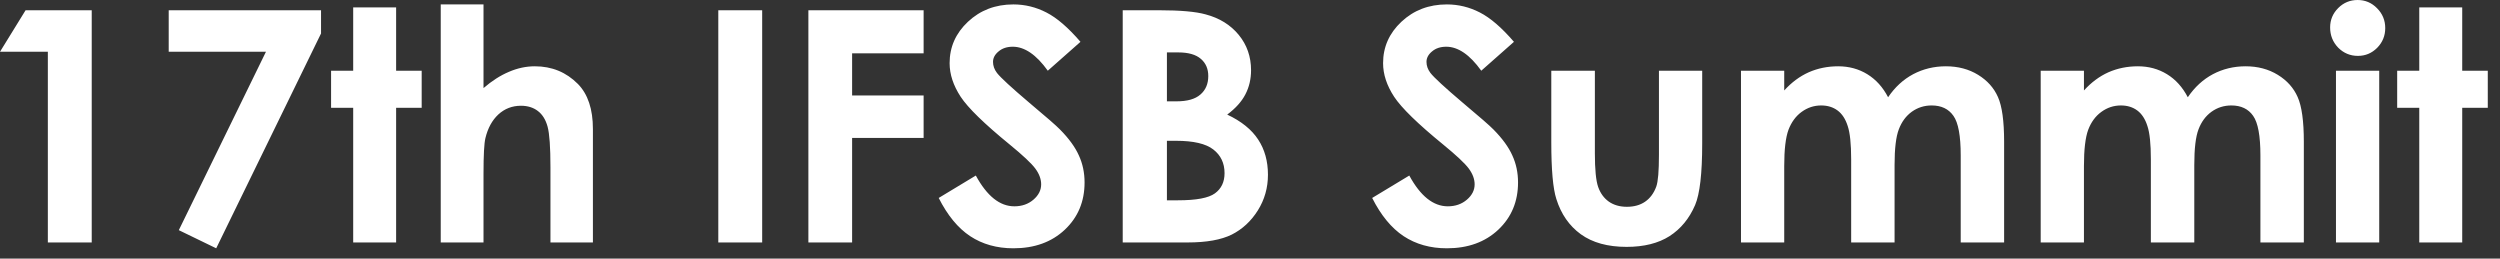<?xml version="1.0" encoding="UTF-8"?>
<svg xmlns="http://www.w3.org/2000/svg" width="116" height="12" viewBox="0 0 116 12" fill="none">
  <rect x="0" y="0" width="116" height="12" fill="#333333" stroke="none"/>
  <path d="M1.187 0.476H4.256V11.25H2.22V2.402H0L1.187 0.476ZM7.828 0.476H14.896V1.553L10.032 11.521L8.297 10.679L12.34 2.402H7.828V0.476ZM16.388 0.344H18.38V3.281H19.566V5.002H18.38V11.25H16.388V5.002H15.362V3.281H16.388V0.344ZM20.45 0.205H22.435V4.087C22.826 3.75 23.219 3.499 23.614 3.333C24.01 3.162 24.41 3.076 24.816 3.076C25.607 3.076 26.273 3.35 26.815 3.896C27.279 4.37 27.511 5.066 27.511 5.984V11.25H25.541V7.756C25.541 6.833 25.497 6.208 25.409 5.881C25.321 5.554 25.169 5.31 24.955 5.149C24.745 4.988 24.483 4.907 24.171 4.907C23.766 4.907 23.417 5.042 23.124 5.31C22.835 5.579 22.635 5.945 22.523 6.409C22.465 6.648 22.435 7.195 22.435 8.049V11.25H20.45V0.205ZM33.329 0.476H35.365V11.25H33.329V0.476ZM37.509 0.476H42.856V2.476H39.538V4.431H42.856V6.401H39.538V11.25H37.509V0.476ZM50.134 1.941L48.618 3.281C48.085 2.539 47.543 2.168 46.992 2.168C46.723 2.168 46.503 2.241 46.332 2.388C46.161 2.529 46.076 2.69 46.076 2.871C46.076 3.052 46.137 3.223 46.259 3.384C46.425 3.599 46.926 4.06 47.761 4.768C48.542 5.422 49.016 5.835 49.181 6.006C49.597 6.426 49.889 6.829 50.06 7.214C50.236 7.595 50.324 8.013 50.324 8.467C50.324 9.351 50.019 10.081 49.409 10.657C48.798 11.233 48.002 11.521 47.021 11.521C46.254 11.521 45.585 11.333 45.014 10.957C44.448 10.581 43.962 9.99 43.556 9.185L45.278 8.145C45.795 9.097 46.391 9.573 47.065 9.573C47.416 9.573 47.712 9.47 47.951 9.265C48.19 9.06 48.31 8.823 48.31 8.555C48.31 8.311 48.22 8.066 48.039 7.822C47.858 7.578 47.46 7.205 46.845 6.702C45.673 5.745 44.916 5.007 44.575 4.49C44.233 3.967 44.062 3.447 44.062 2.93C44.062 2.183 44.345 1.543 44.911 1.011C45.483 0.474 46.186 0.205 47.021 0.205C47.558 0.205 48.068 0.33 48.552 0.579C49.04 0.828 49.567 1.282 50.134 1.941ZM52.094 11.25V0.476H53.786C54.768 0.476 55.486 0.54 55.94 0.667C56.584 0.837 57.097 1.155 57.478 1.619C57.858 2.083 58.049 2.629 58.049 3.259C58.049 3.669 57.961 4.043 57.785 4.38C57.614 4.712 57.334 5.024 56.943 5.317C57.597 5.625 58.076 6.011 58.379 6.475C58.681 6.934 58.833 7.478 58.833 8.108C58.833 8.713 58.676 9.265 58.364 9.763C58.051 10.261 57.648 10.635 57.155 10.884C56.662 11.128 55.981 11.25 55.112 11.25H52.094ZM54.145 2.432V4.702H54.592C55.09 4.702 55.459 4.597 55.698 4.387C55.942 4.177 56.064 3.892 56.064 3.53C56.064 3.193 55.949 2.927 55.72 2.732C55.49 2.532 55.141 2.432 54.672 2.432H54.145ZM54.145 6.533V9.294H54.658C55.507 9.294 56.079 9.187 56.372 8.972C56.669 8.757 56.819 8.445 56.819 8.035C56.819 7.571 56.645 7.205 56.298 6.936C55.952 6.667 55.376 6.533 54.57 6.533H54.145ZM70.247 1.941L68.731 3.281C68.198 2.539 67.656 2.168 67.105 2.168C66.836 2.168 66.616 2.241 66.445 2.388C66.274 2.529 66.189 2.69 66.189 2.871C66.189 3.052 66.25 3.223 66.372 3.384C66.538 3.599 67.039 4.06 67.874 4.768C68.655 5.422 69.128 5.835 69.294 6.006C69.71 6.426 70.002 6.829 70.173 7.214C70.349 7.595 70.437 8.013 70.437 8.467C70.437 9.351 70.132 10.081 69.522 10.657C68.911 11.233 68.115 11.521 67.134 11.521C66.367 11.521 65.698 11.333 65.127 10.957C64.561 10.581 64.075 9.99 63.669 9.185L65.391 8.145C65.908 9.097 66.504 9.573 67.178 9.573C67.529 9.573 67.825 9.47 68.064 9.265C68.303 9.06 68.423 8.823 68.423 8.555C68.423 8.311 68.332 8.066 68.152 7.822C67.971 7.578 67.573 7.205 66.958 6.702C65.786 5.745 65.029 5.007 64.688 4.49C64.346 3.967 64.175 3.447 64.175 2.93C64.175 2.183 64.458 1.543 65.024 1.011C65.596 0.474 66.299 0.205 67.134 0.205C67.671 0.205 68.181 0.33 68.665 0.579C69.153 0.828 69.68 1.282 70.247 1.941ZM71.98 3.281H74.002V7.119C74.002 7.866 74.053 8.386 74.156 8.679C74.258 8.967 74.422 9.192 74.646 9.353C74.876 9.514 75.156 9.595 75.489 9.595C75.82 9.595 76.101 9.517 76.331 9.36C76.565 9.199 76.739 8.965 76.851 8.657C76.934 8.428 76.975 7.937 76.975 7.185V3.281H78.982V6.658C78.982 8.049 78.872 9.001 78.653 9.514C78.384 10.139 77.989 10.62 77.466 10.957C76.944 11.289 76.279 11.455 75.474 11.455C74.6 11.455 73.892 11.26 73.35 10.869C72.813 10.479 72.434 9.934 72.215 9.236C72.058 8.752 71.98 7.874 71.98 6.599V3.281ZM80.782 3.281H82.788V4.197C83.13 3.821 83.509 3.54 83.924 3.354C84.344 3.169 84.8 3.076 85.293 3.076C85.791 3.076 86.241 3.198 86.641 3.442C87.041 3.687 87.364 4.043 87.608 4.512C87.925 4.043 88.313 3.687 88.772 3.442C89.236 3.198 89.742 3.076 90.288 3.076C90.855 3.076 91.353 3.208 91.783 3.472C92.212 3.735 92.52 4.08 92.706 4.504C92.896 4.929 92.991 5.62 92.991 6.577V11.25H90.977V7.207C90.977 6.304 90.865 5.693 90.64 5.376C90.415 5.054 90.079 4.893 89.629 4.893C89.287 4.893 88.98 4.99 88.706 5.186C88.438 5.381 88.238 5.652 88.106 5.999C87.974 6.34 87.908 6.892 87.908 7.654V11.25H85.894V7.39C85.894 6.677 85.84 6.162 85.733 5.845C85.63 5.522 85.474 5.283 85.264 5.127C85.054 4.971 84.8 4.893 84.502 4.893C84.17 4.893 83.868 4.993 83.594 5.193C83.326 5.388 83.123 5.664 82.986 6.021C82.854 6.377 82.788 6.938 82.788 7.705V11.25H80.782V3.281ZM94.688 3.281H96.695V4.197C97.037 3.821 97.415 3.54 97.83 3.354C98.25 3.169 98.707 3.076 99.2 3.076C99.698 3.076 100.147 3.198 100.547 3.442C100.948 3.687 101.27 4.043 101.514 4.512C101.832 4.043 102.22 3.687 102.679 3.442C103.143 3.198 103.648 3.076 104.195 3.076C104.761 3.076 105.259 3.208 105.689 3.472C106.119 3.735 106.426 4.08 106.612 4.504C106.802 4.929 106.898 5.62 106.898 6.577V11.25H104.883V7.207C104.883 6.304 104.771 5.693 104.546 5.376C104.322 5.054 103.985 4.893 103.536 4.893C103.194 4.893 102.886 4.99 102.613 5.186C102.344 5.381 102.144 5.652 102.012 5.999C101.88 6.34 101.815 6.892 101.815 7.654V11.25H99.8V7.39C99.8 6.677 99.747 6.162 99.639 5.845C99.537 5.522 99.38 5.283 99.171 5.127C98.96 4.971 98.707 4.893 98.409 4.893C98.077 4.893 97.774 4.993 97.501 5.193C97.232 5.388 97.029 5.664 96.893 6.021C96.761 6.377 96.695 6.938 96.695 7.705V11.25H94.688V3.281ZM109.393 0C109.744 0 110.045 0.127 110.294 0.381C110.548 0.635 110.675 0.942 110.675 1.304C110.675 1.66 110.55 1.965 110.301 2.219C110.052 2.468 109.754 2.593 109.408 2.593C109.051 2.593 108.746 2.466 108.492 2.212C108.243 1.953 108.118 1.641 108.118 1.274C108.118 0.923 108.243 0.623 108.492 0.374C108.741 0.125 109.041 0 109.393 0ZM108.389 3.281H110.396V11.25H108.389V3.281ZM112.254 0.344H114.247V3.281H115.433V5.002H114.247V11.25H112.254V5.002H111.229V3.281H112.254V0.344Z" fill="white"></path>
</svg>
